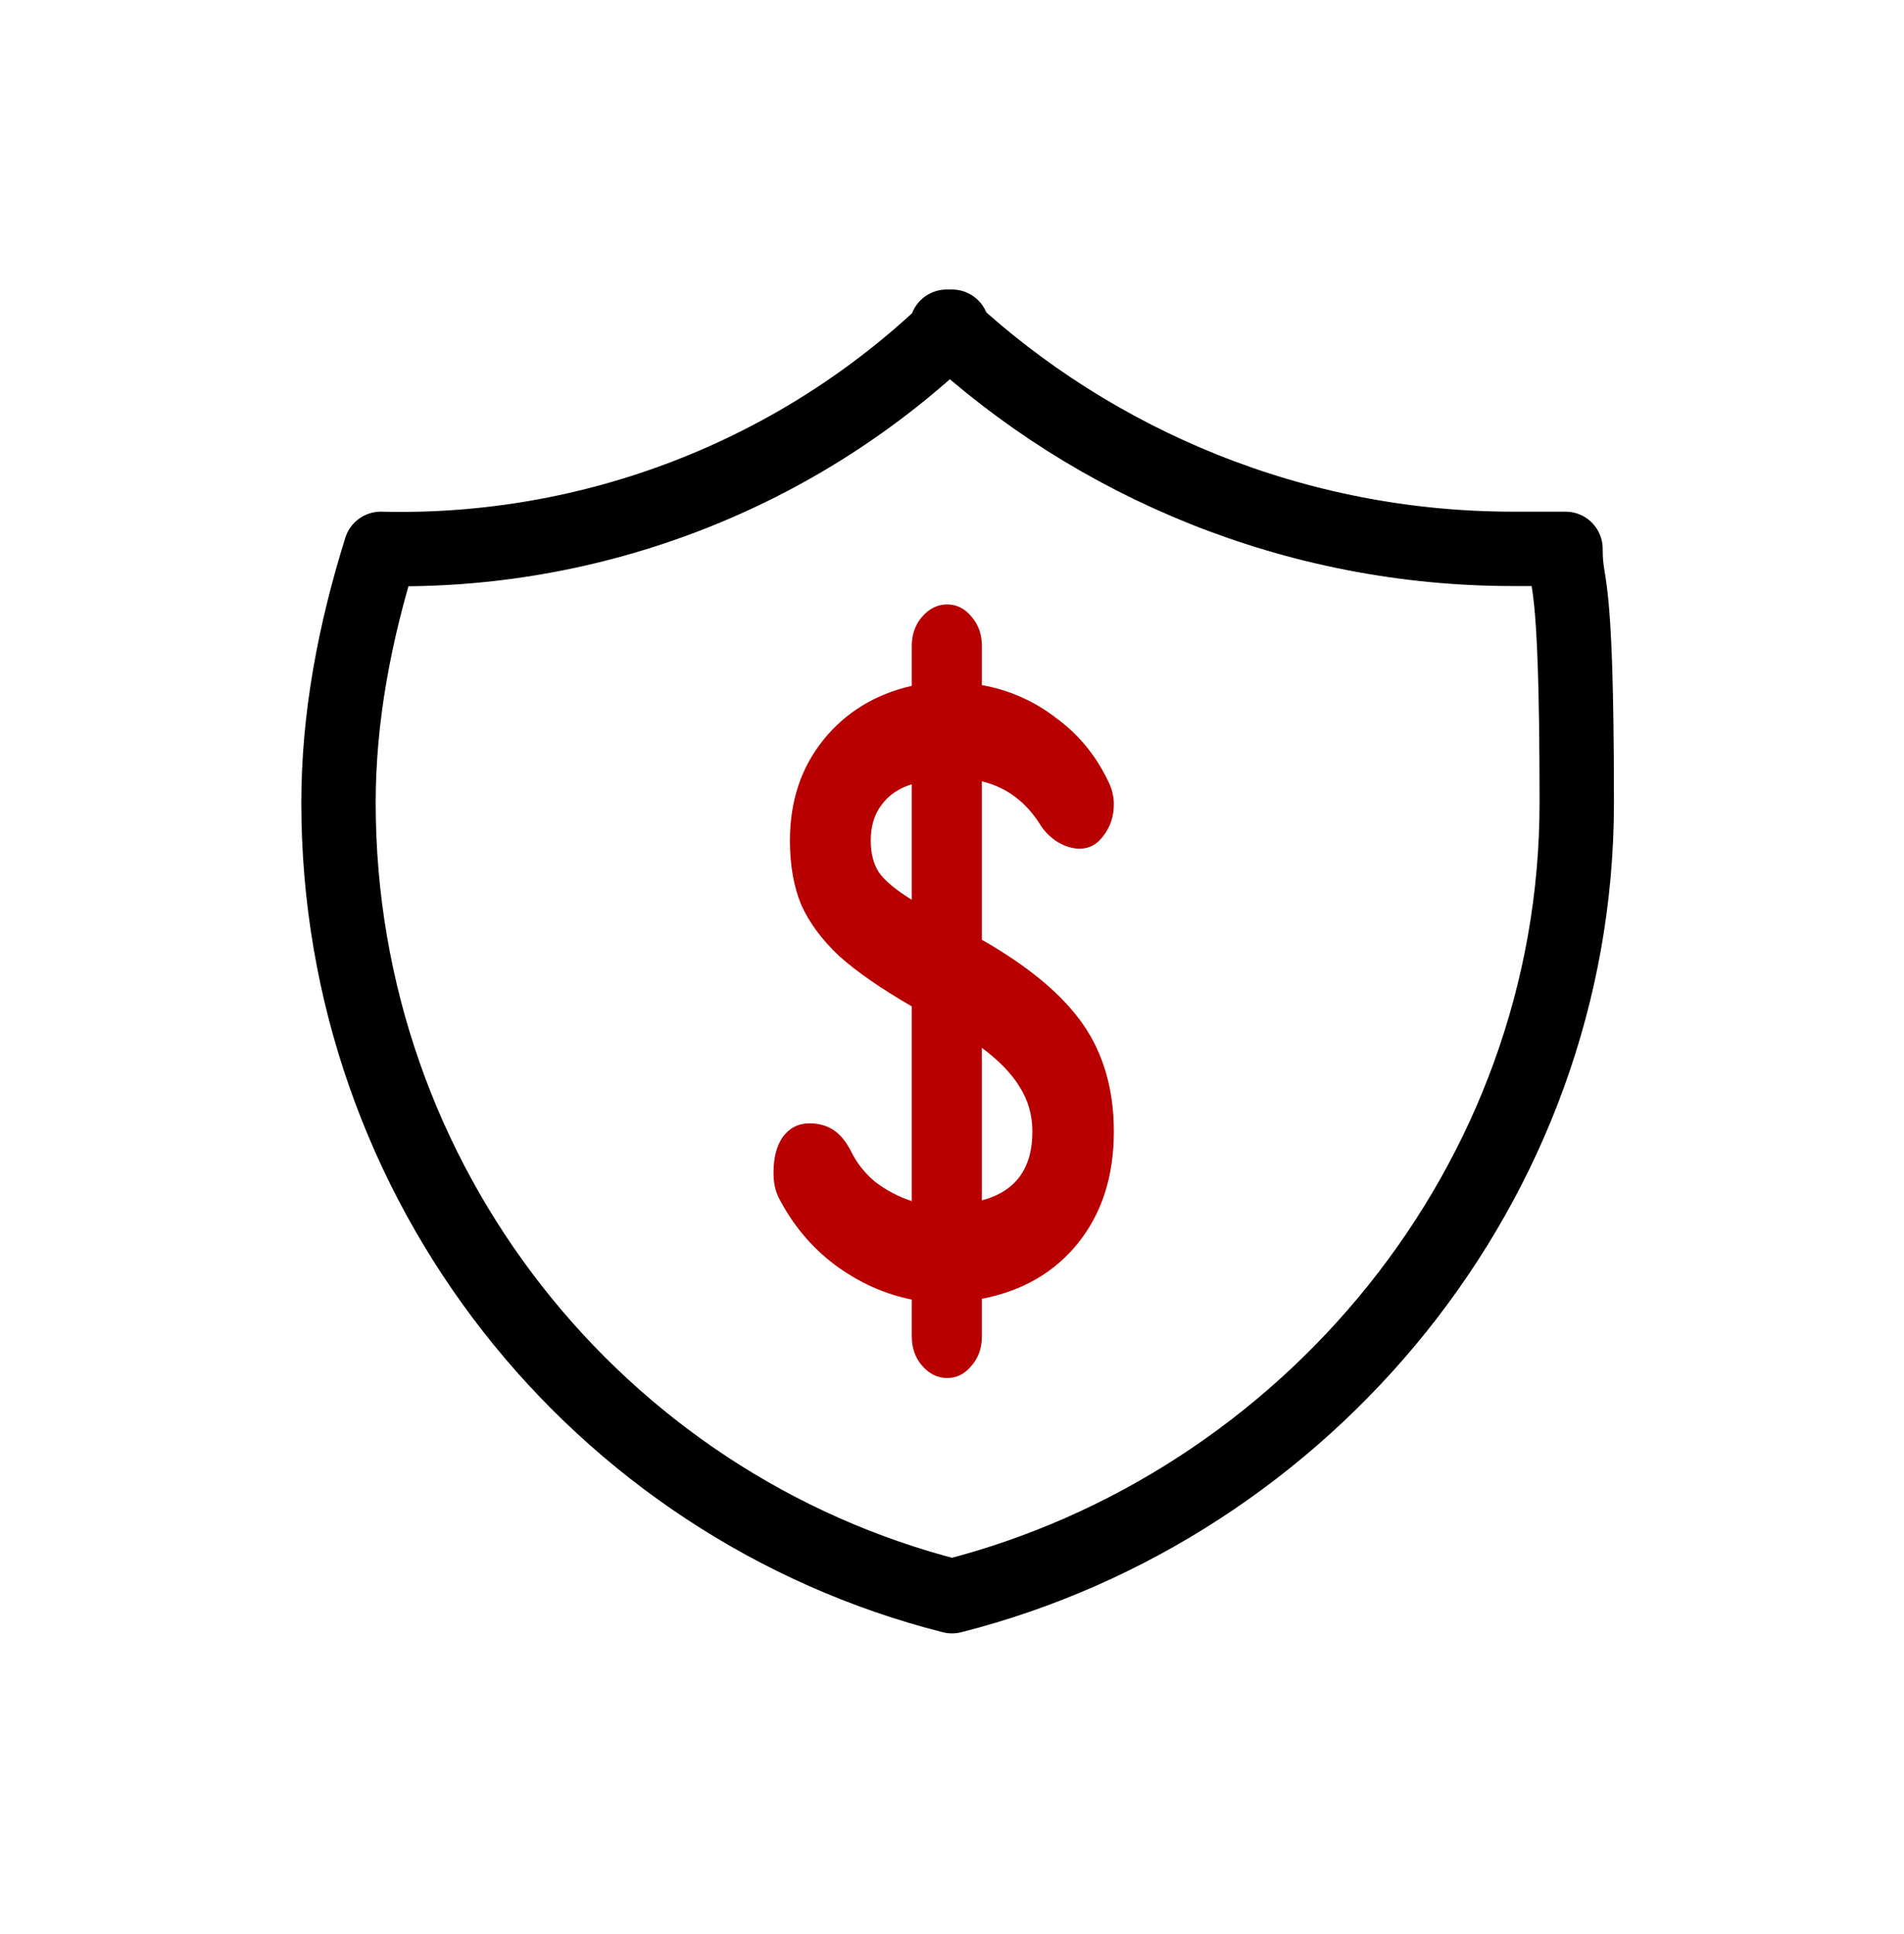 <svg width="64" height="65" viewBox="0 0 64 65" fill="none" xmlns="http://www.w3.org/2000/svg">
<path d="M33.004 31.584C34.575 32.48 35.707 33.425 36.4 34.42C37.093 35.415 37.44 36.618 37.44 38.028C37.44 39.521 37.044 40.765 36.251 41.76C35.459 42.755 34.377 43.385 33.004 43.651V44.92C33.004 45.301 32.891 45.625 32.664 45.89C32.438 46.172 32.162 46.313 31.837 46.313C31.511 46.313 31.228 46.172 30.988 45.89C30.761 45.625 30.648 45.301 30.648 44.92V43.676C29.728 43.493 28.865 43.103 28.059 42.506C27.266 41.909 26.637 41.154 26.17 40.242C26.057 40.01 26 39.736 26 39.421C26 38.907 26.106 38.501 26.318 38.202C26.545 37.903 26.842 37.754 27.21 37.754C27.521 37.754 27.79 37.829 28.016 37.978C28.243 38.127 28.441 38.368 28.611 38.7C28.795 39.081 29.063 39.421 29.417 39.72C29.785 40.002 30.195 40.217 30.648 40.367V33.823C29.615 33.226 28.802 32.662 28.207 32.131C27.627 31.584 27.203 31.012 26.934 30.414C26.679 29.801 26.552 29.079 26.552 28.25C26.552 26.923 26.927 25.795 27.677 24.866C28.427 23.937 29.417 23.332 30.648 23.05V21.706C30.648 21.325 30.761 21.001 30.988 20.736C31.228 20.454 31.511 20.313 31.837 20.313C32.162 20.313 32.438 20.454 32.664 20.736C32.891 21.001 33.004 21.325 33.004 21.706V23.025C33.924 23.191 34.752 23.556 35.487 24.12C36.237 24.667 36.817 25.364 37.228 26.21C37.369 26.475 37.44 26.749 37.44 27.031C37.44 27.429 37.327 27.777 37.1 28.076C36.888 28.374 36.619 28.523 36.294 28.523C36.053 28.523 35.806 28.449 35.551 28.3C35.296 28.134 35.098 27.935 34.957 27.703C34.476 26.939 33.825 26.458 33.004 26.259V31.584ZM29.269 28.25C29.269 28.681 29.36 29.038 29.544 29.32C29.743 29.602 30.11 29.909 30.648 30.24V26.359C30.209 26.492 29.87 26.724 29.629 27.056C29.389 27.371 29.269 27.769 29.269 28.25ZM33.004 40.342C34.136 40.043 34.702 39.272 34.702 38.028C34.702 37.48 34.56 36.983 34.278 36.535C34.009 36.087 33.584 35.648 33.004 35.216V40.342Z" fill="#B90000"/>
<path d="M32 10.98C26.844 15.957 19.911 18.624 12.8 18.446C11.911 21.291 11.378 24.135 11.378 26.98C11.378 39.78 20.089 50.624 32 53.646C43.911 50.624 53 39.78 53 26.98C53 18.813 52.622 19.946 52.622 18.446H50.844C43.556 18.446 36.8 15.602 31.822 10.98H32Z" stroke="black" stroke-width="2.5" stroke-linecap="round" stroke-linejoin="round"/>
</svg>
